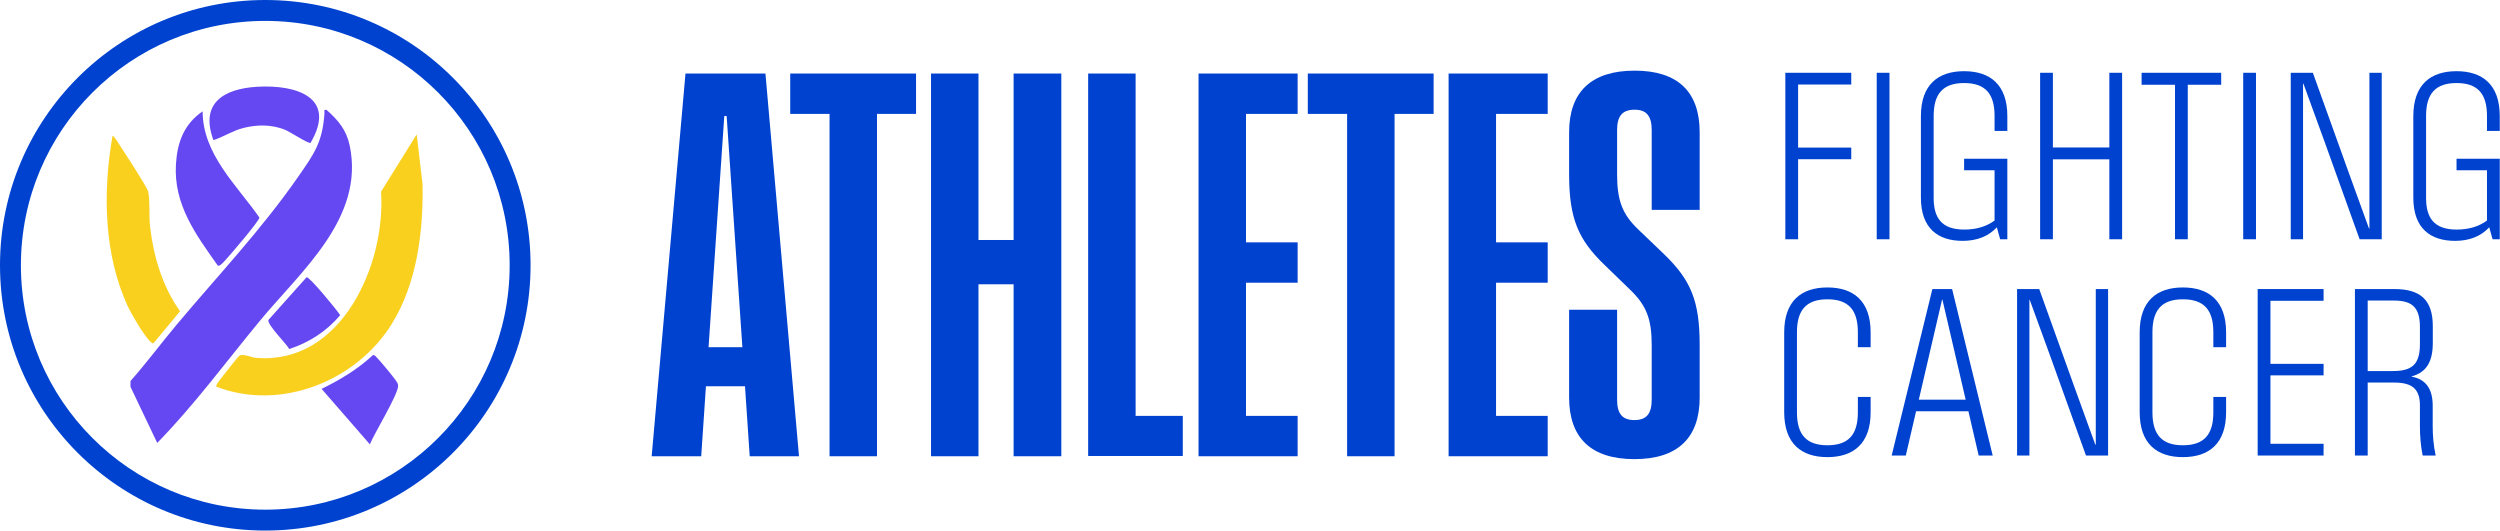 <svg width="1734" height="368" viewBox="0 0 1734 368" fill="none" xmlns="http://www.w3.org/2000/svg">
<path d="M353.5 184C353.5 90.388 277.612 14.5 184 14.5C90.388 14.5 14.5 90.388 14.5 184C14.5 277.612 90.388 353.5 184 353.5V368C82.38 368 0 285.62 0 184C0 82.38 82.38 0 184 0C285.62 0 368 82.38 368 184C368 285.62 285.62 368 184 368V353.5C277.612 353.5 353.5 277.612 353.5 184Z" fill="#0042D0"/>
<path d="M1133.62 318.455C1103.62 318.455 1088.34 303.727 1088.34 275.727V214.818H1121.62V277.182C1121.62 287 1125.25 291.364 1133.62 291.364C1141.98 291.364 1145.62 287 1145.62 277.182V239.364C1145.62 221.364 1141.98 211.909 1130.89 201.182L1112.89 183.727C1094.71 166.273 1088.34 151.545 1088.34 121V91.727C1088.34 63.727 1103.8 49 1133.8 49C1163.8 49 1178.89 63.727 1178.89 91.727V145.545H1145.62V90.273C1145.62 80.454 1141.98 76.091 1133.8 76.091C1125.25 76.091 1121.62 80.454 1121.62 90.273V121C1121.62 139 1125.25 148.636 1136.34 159.182L1154.16 176.273C1173.07 194.455 1178.89 209.182 1178.89 239.364V275.727C1178.89 303.727 1163.62 318.455 1133.62 318.455Z" fill="#0042D0"/>
<path d="M1004.75 316.455V51H1073.48V79H1037.66V168.091H1073.48V196.091H1037.66V288.455H1073.48V316.455H1004.75Z" fill="#0042D0"/>
<path d="M934.359 316.455V79H907.086V51H994.359V79H967.268V316.455H934.359Z" fill="#0042D0"/>
<path d="M831.312 316.455V51H900.04V79H864.222V168.091H900.04V196.091H864.222V288.455H900.04V316.455H831.312Z" fill="#0042D0"/>
<path d="M754.75 316.273V51H787.659V288.455H820.386V316.273H754.75Z" fill="#0042D0"/>
<path d="M703.038 316.455V197.182H678.675V316.455H645.766V51H678.675V166.455H703.038V51H736.129V316.455H703.038Z" fill="#0042D0"/>
<path d="M575.374 316.455V79H548.102V51H635.374V79H608.283V316.455H575.374Z" fill="#0042D0"/>
<path d="M452 316.455L475.455 51H530.909L554.182 316.455H520L516.727 267.909H489.636L486.364 316.455H452ZM491.455 240.818H514.909L504 80.454H502.364L491.455 240.818Z" fill="#0042D0"/>
<path d="M1633.38 315.955V200.482H1660.66C1678.62 200.482 1687.39 207.838 1687.39 226.266V237.813C1687.39 250.626 1683.2 258.219 1672.68 261.066V261.224C1682.89 263.122 1687.32 270.082 1687.32 281.472V295.471C1687.32 302.193 1687.87 308.837 1689.37 315.955H1680.36C1678.93 308.837 1678.46 302.193 1678.46 295.471V281.313C1678.46 270.557 1673.95 265.337 1660.58 265.337H1642.23V315.955H1633.38ZM1642.23 257.349H1659.87C1673.4 257.349 1678.46 252.287 1678.46 238.683V226.82C1678.46 213.295 1673.16 208.471 1660.42 208.471H1642.23V257.349Z" fill="#0042D0"/>
<path d="M1565.92 315.955V200.482H1611.64V208.629H1574.78V252.366H1611.64V260.354H1574.78V307.809H1611.64V315.955H1565.92Z" fill="#0042D0"/>
<path d="M1514.05 317.062C1496.02 317.062 1484.08 307.73 1484.08 285.9V230.537C1484.08 208.708 1496.02 199.375 1514.05 199.375C1532.09 199.375 1544.03 208.708 1544.03 230.537V240.819H1535.17V230.379C1535.17 214.877 1528.61 207.6 1514.05 207.6C1499.58 207.6 1492.94 214.877 1492.94 230.379V286.059C1492.94 301.56 1499.58 308.837 1514.05 308.837C1528.61 308.837 1535.17 301.56 1535.17 286.059V275.302H1544.03V285.9C1544.03 307.73 1532.09 317.062 1514.05 317.062Z" fill="#0042D0"/>
<path d="M1399.05 315.955V200.482H1414.4L1438.84 268.501L1453.31 308.442H1453.63V200.482H1462.17V315.955H1446.83L1422.39 247.937L1407.83 207.996H1407.6V315.955H1399.05Z" fill="#0042D0"/>
<path d="M1312.06 315.955L1340.3 200.482H1353.98L1382.14 315.955H1372.41L1365.29 285.268H1328.99L1321.87 315.955H1312.06ZM1330.89 277.201H1363.39L1347.26 207.838H1347.02L1330.89 277.201Z" fill="#0042D0"/>
<path d="M1267.49 317.062C1249.46 317.062 1237.52 307.73 1237.52 285.9V230.537C1237.52 208.708 1249.46 199.375 1267.49 199.375C1285.52 199.375 1297.47 208.708 1297.47 230.537V240.819H1288.61V230.379C1288.61 214.877 1282.04 207.6 1267.49 207.6C1253.02 207.6 1246.37 214.877 1246.37 230.379V286.059C1246.37 301.56 1253.02 308.837 1267.49 308.837C1282.04 308.837 1288.61 301.56 1288.61 286.059V275.302H1297.47V285.9C1297.47 307.73 1285.52 317.062 1267.49 317.062Z" fill="#0042D0"/>
<path d="M1702.9 167.062C1685.66 167.062 1673.88 158.362 1673.88 137.087V80.537C1673.88 58.708 1685.82 49.375 1703.85 49.375C1721.88 49.375 1733.83 58.708 1733.83 80.537V90.819H1724.97V80.379C1724.97 64.877 1718.4 57.6 1703.85 57.6C1689.38 57.6 1682.73 64.877 1682.73 80.379V137.324C1682.73 150.849 1688.03 159.232 1703.93 159.232C1712.31 159.232 1719.35 157.097 1724.97 152.984V118.105H1703.85V110.117H1733.83V165.955H1728.84L1726.55 157.65C1720.85 163.82 1712.79 167.062 1702.9 167.062Z" fill="#0042D0"/>
<path d="M1588.86 165.955V50.482H1604.2L1628.64 118.501L1643.12 158.442H1643.43V50.482H1651.97V165.955H1636.63L1612.19 97.937L1597.64 57.996H1597.4V165.955H1588.86Z" fill="#0042D0"/>
<path d="M1555.89 165.955V50.482H1564.75V165.955H1555.89Z" fill="#0042D0"/>
<path d="M1508.58 165.955V58.787H1485.41V50.482H1540.61V58.787H1517.44V165.955H1508.58Z" fill="#0042D0"/>
<path d="M1463.04 165.955V110.512H1423.89V165.955H1415.03V50.482H1423.89V102.287H1463.04V50.482H1471.9V165.955H1463.04Z" fill="#0042D0"/>
<path d="M1361.36 167.062C1344.12 167.062 1332.34 158.362 1332.34 137.087V80.537C1332.34 58.708 1344.28 49.375 1362.31 49.375C1380.34 49.375 1392.29 58.708 1392.29 80.537V90.819H1383.43V80.379C1383.43 64.877 1376.86 57.6 1362.31 57.6C1347.84 57.6 1341.19 64.877 1341.19 80.379V137.324C1341.19 150.849 1346.49 159.232 1362.39 159.232C1370.77 159.232 1377.81 157.097 1383.43 152.984V118.105H1362.31V110.117H1392.29V165.955H1387.3L1385.01 157.65C1379.32 163.82 1371.25 167.062 1361.36 167.062Z" fill="#0042D0"/>
<path d="M1301.69 165.955V50.482H1310.55V165.955H1301.69Z" fill="#0042D0"/>
<path d="M1238.31 165.955V50.482H1284.03V58.629H1247.17V102.366H1284.03V110.433H1247.17V165.955H1238.31Z" fill="#0042D0"/>
<path d="M150.042 268.203C149.392 267.323 151.972 264.213 152.632 263.313C154.212 261.173 165.132 247.273 166.042 246.703C168.682 245.063 174.232 247.923 177.542 248.203C236.922 253.293 267.722 183.173 264.282 132.953L289.022 93.213L293.072 127.663C293.702 160.513 289.302 196.143 271.842 224.513C247.352 264.293 194.612 285.443 150.032 268.193L150.042 268.203Z" fill="#F9D01D"/>
<path d="M78.049 94.223C78.759 93.693 82.869 100.393 83.449 101.303C86.719 106.413 101.859 129.303 102.789 132.963C104.119 138.223 103.319 150.223 104.039 156.713C106.349 177.543 112.649 198.803 124.899 215.903L106.389 238.143C103.039 238.713 91.009 217.443 89.169 213.583C71.939 177.253 71.169 133.243 78.049 94.223Z" fill="#F9D01D"/>
<path d="M109.047 307.213L90.477 268.233L90.527 264.243C101.697 251.653 111.717 238.093 122.527 225.203C151.247 190.963 181.177 159.493 206.857 122.533C217.917 106.623 223.617 98.833 225.037 78.703C225.137 77.213 224.257 75.813 226.527 76.223C234.697 83.533 240.307 90.133 242.597 101.163C252.987 151.303 208.607 188.163 180.067 222.743C156.657 251.103 134.817 280.853 109.057 307.213H109.047Z" fill="#6648F2"/>
<path d="M151.053 184.213C135.763 162.583 120.283 141.793 122.043 113.733C122.993 98.543 127.693 86.013 140.533 77.223C140.673 107.093 164.043 128.153 179.913 150.863C180.263 152.833 159.113 177.463 156.053 180.743C155.193 181.673 152.253 185.093 151.043 184.213H151.053Z" fill="#6648F2"/>
<path d="M148.038 97.213C138.538 71.543 155.118 61.533 178.488 60.173C205.228 58.613 234.098 67.303 215.378 99.133C213.558 99.663 200.768 91.093 197.018 89.723C187.688 86.313 178.598 86.373 169.018 88.703C161.588 90.503 155.218 94.883 148.038 97.203V97.213Z" fill="#6648F2"/>
<path d="M258.673 246.293C259.973 246.063 260.783 247.433 261.562 248.203C263.632 250.213 273.772 262.443 275.092 264.663C275.752 265.763 276.112 266.283 276.122 267.703C276.162 273.603 259.472 300.803 256.542 308.203L223.062 269.723C235.913 263.443 248.162 256.083 258.682 246.293H258.673Z" fill="#6648F2"/>
<path d="M212.669 192.293C214.759 191.933 233.639 215.003 235.959 218.583C226.719 229.673 214.379 237.603 200.629 242.083C198.519 238.173 185.279 225.333 186.159 221.923L212.659 192.283L212.669 192.293Z" fill="#6648F2"/>
</svg>
